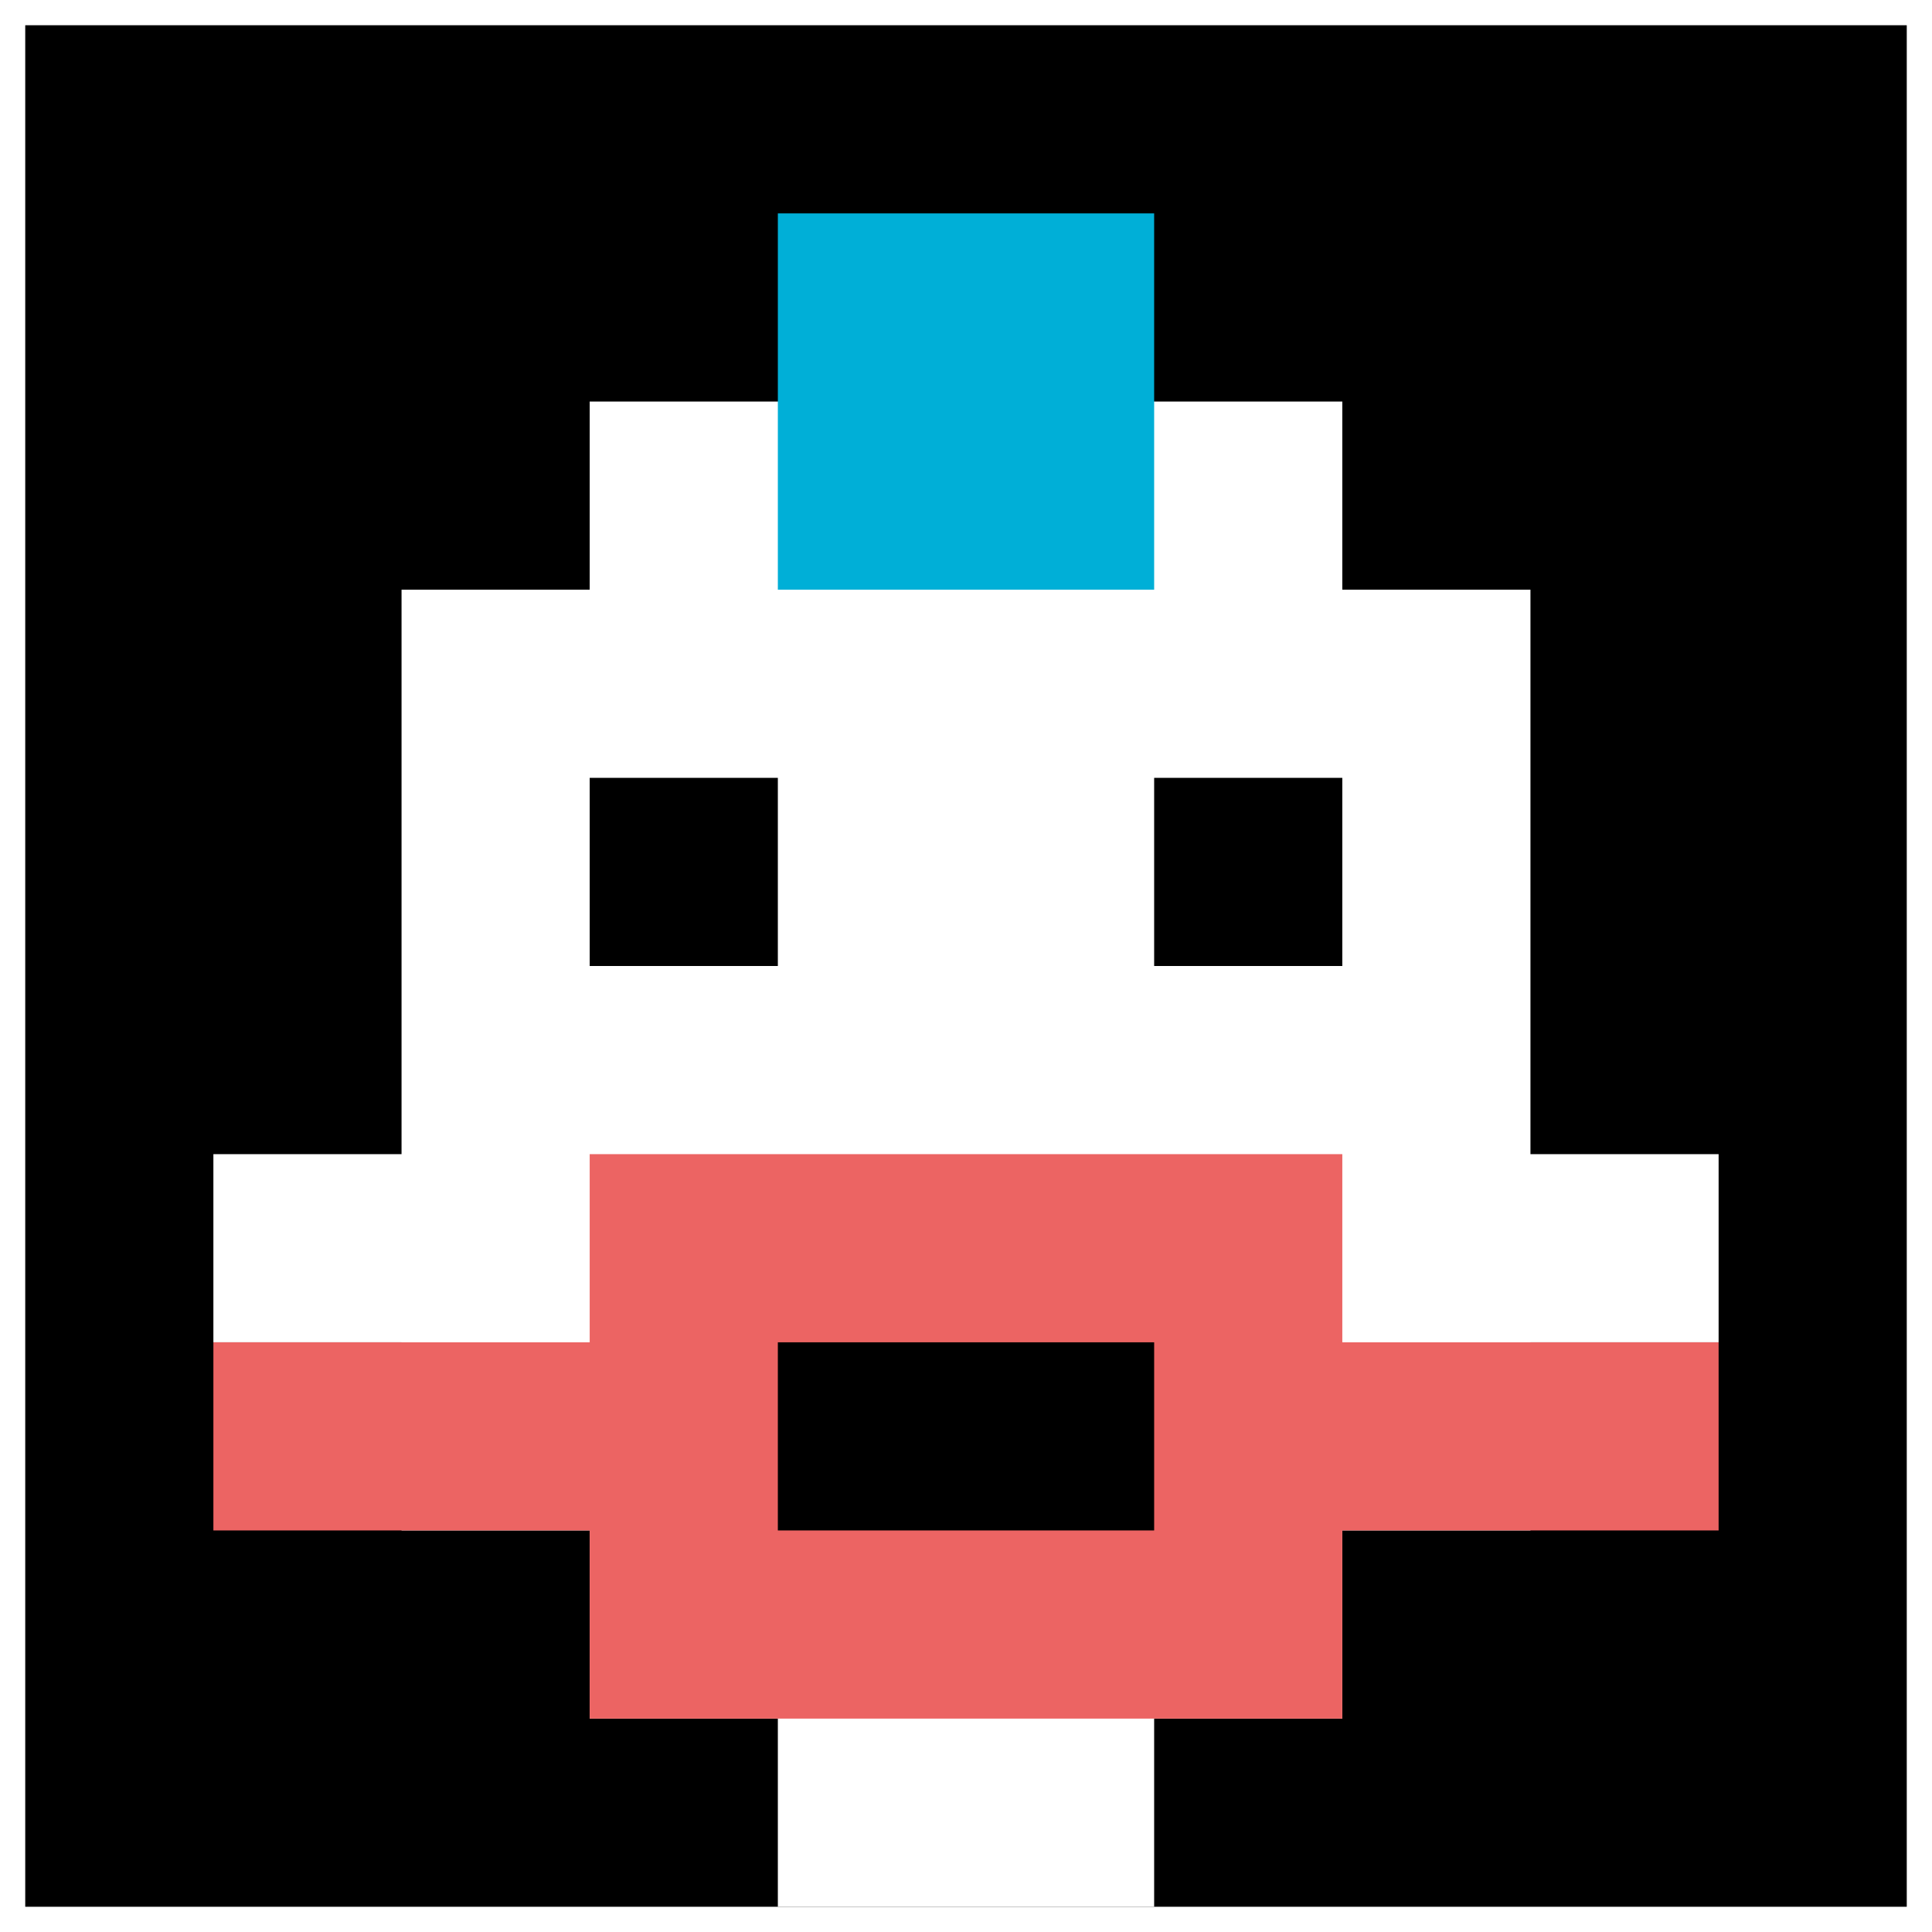 <svg xmlns="http://www.w3.org/2000/svg" version="1.1" width="689" height="689"><title>'goose-pfp-622931' by Dmitri Cherniak</title><desc>seed=622931
backgroundColor=#ffffff
padding=3
innerPadding=9
timeout=10
dimension=1
border=false
Save=function(){return n.handleSave()}
frame=610

Rendered at Sun Sep 15 2024 16:39:00 GMT+0200 (heure d’été d’Europe centrale)
Generated in &lt;1ms
</desc><defs></defs><rect width="100%" height="100%" fill="#ffffff"></rect><g><g id="0-0"><rect x="9" y="9" height="671" width="671" fill="#000000"></rect><g><rect id="9-9-3-2-4-7" x="210.3" y="143.2" width="268.4" height="469.7" fill="#ffffff"></rect><rect id="9-9-2-3-6-5" x="143.2" y="210.3" width="402.6" height="335.5" fill="#ffffff"></rect><rect id="9-9-4-8-2-2" x="277.4" y="545.8" width="134.2" height="134.2" fill="#ffffff"></rect><rect id="9-9-1-6-8-1" x="76.1" y="411.6" width="536.8" height="67.1" fill="#ffffff"></rect><rect id="9-9-1-7-8-1" x="76.1" y="478.7" width="536.8" height="67.1" fill="#EC6463"></rect><rect id="9-9-3-6-4-3" x="210.3" y="411.6" width="268.4" height="201.3" fill="#EC6463"></rect><rect id="9-9-4-7-2-1" x="277.4" y="478.7" width="134.2" height="67.1" fill="#000000"></rect><rect id="9-9-3-4-1-1" x="210.3" y="277.4" width="67.1" height="67.1" fill="#000000"></rect><rect id="9-9-6-4-1-1" x="411.6" y="277.4" width="67.1" height="67.1" fill="#000000"></rect><rect id="9-9-4-1-2-2" x="277.4" y="76.1" width="134.2" height="134.2" fill="#00AFD7"></rect></g><rect x="9" y="9" stroke="white" stroke-width="0" height="671" width="671" fill="none"></rect></g></g></svg>